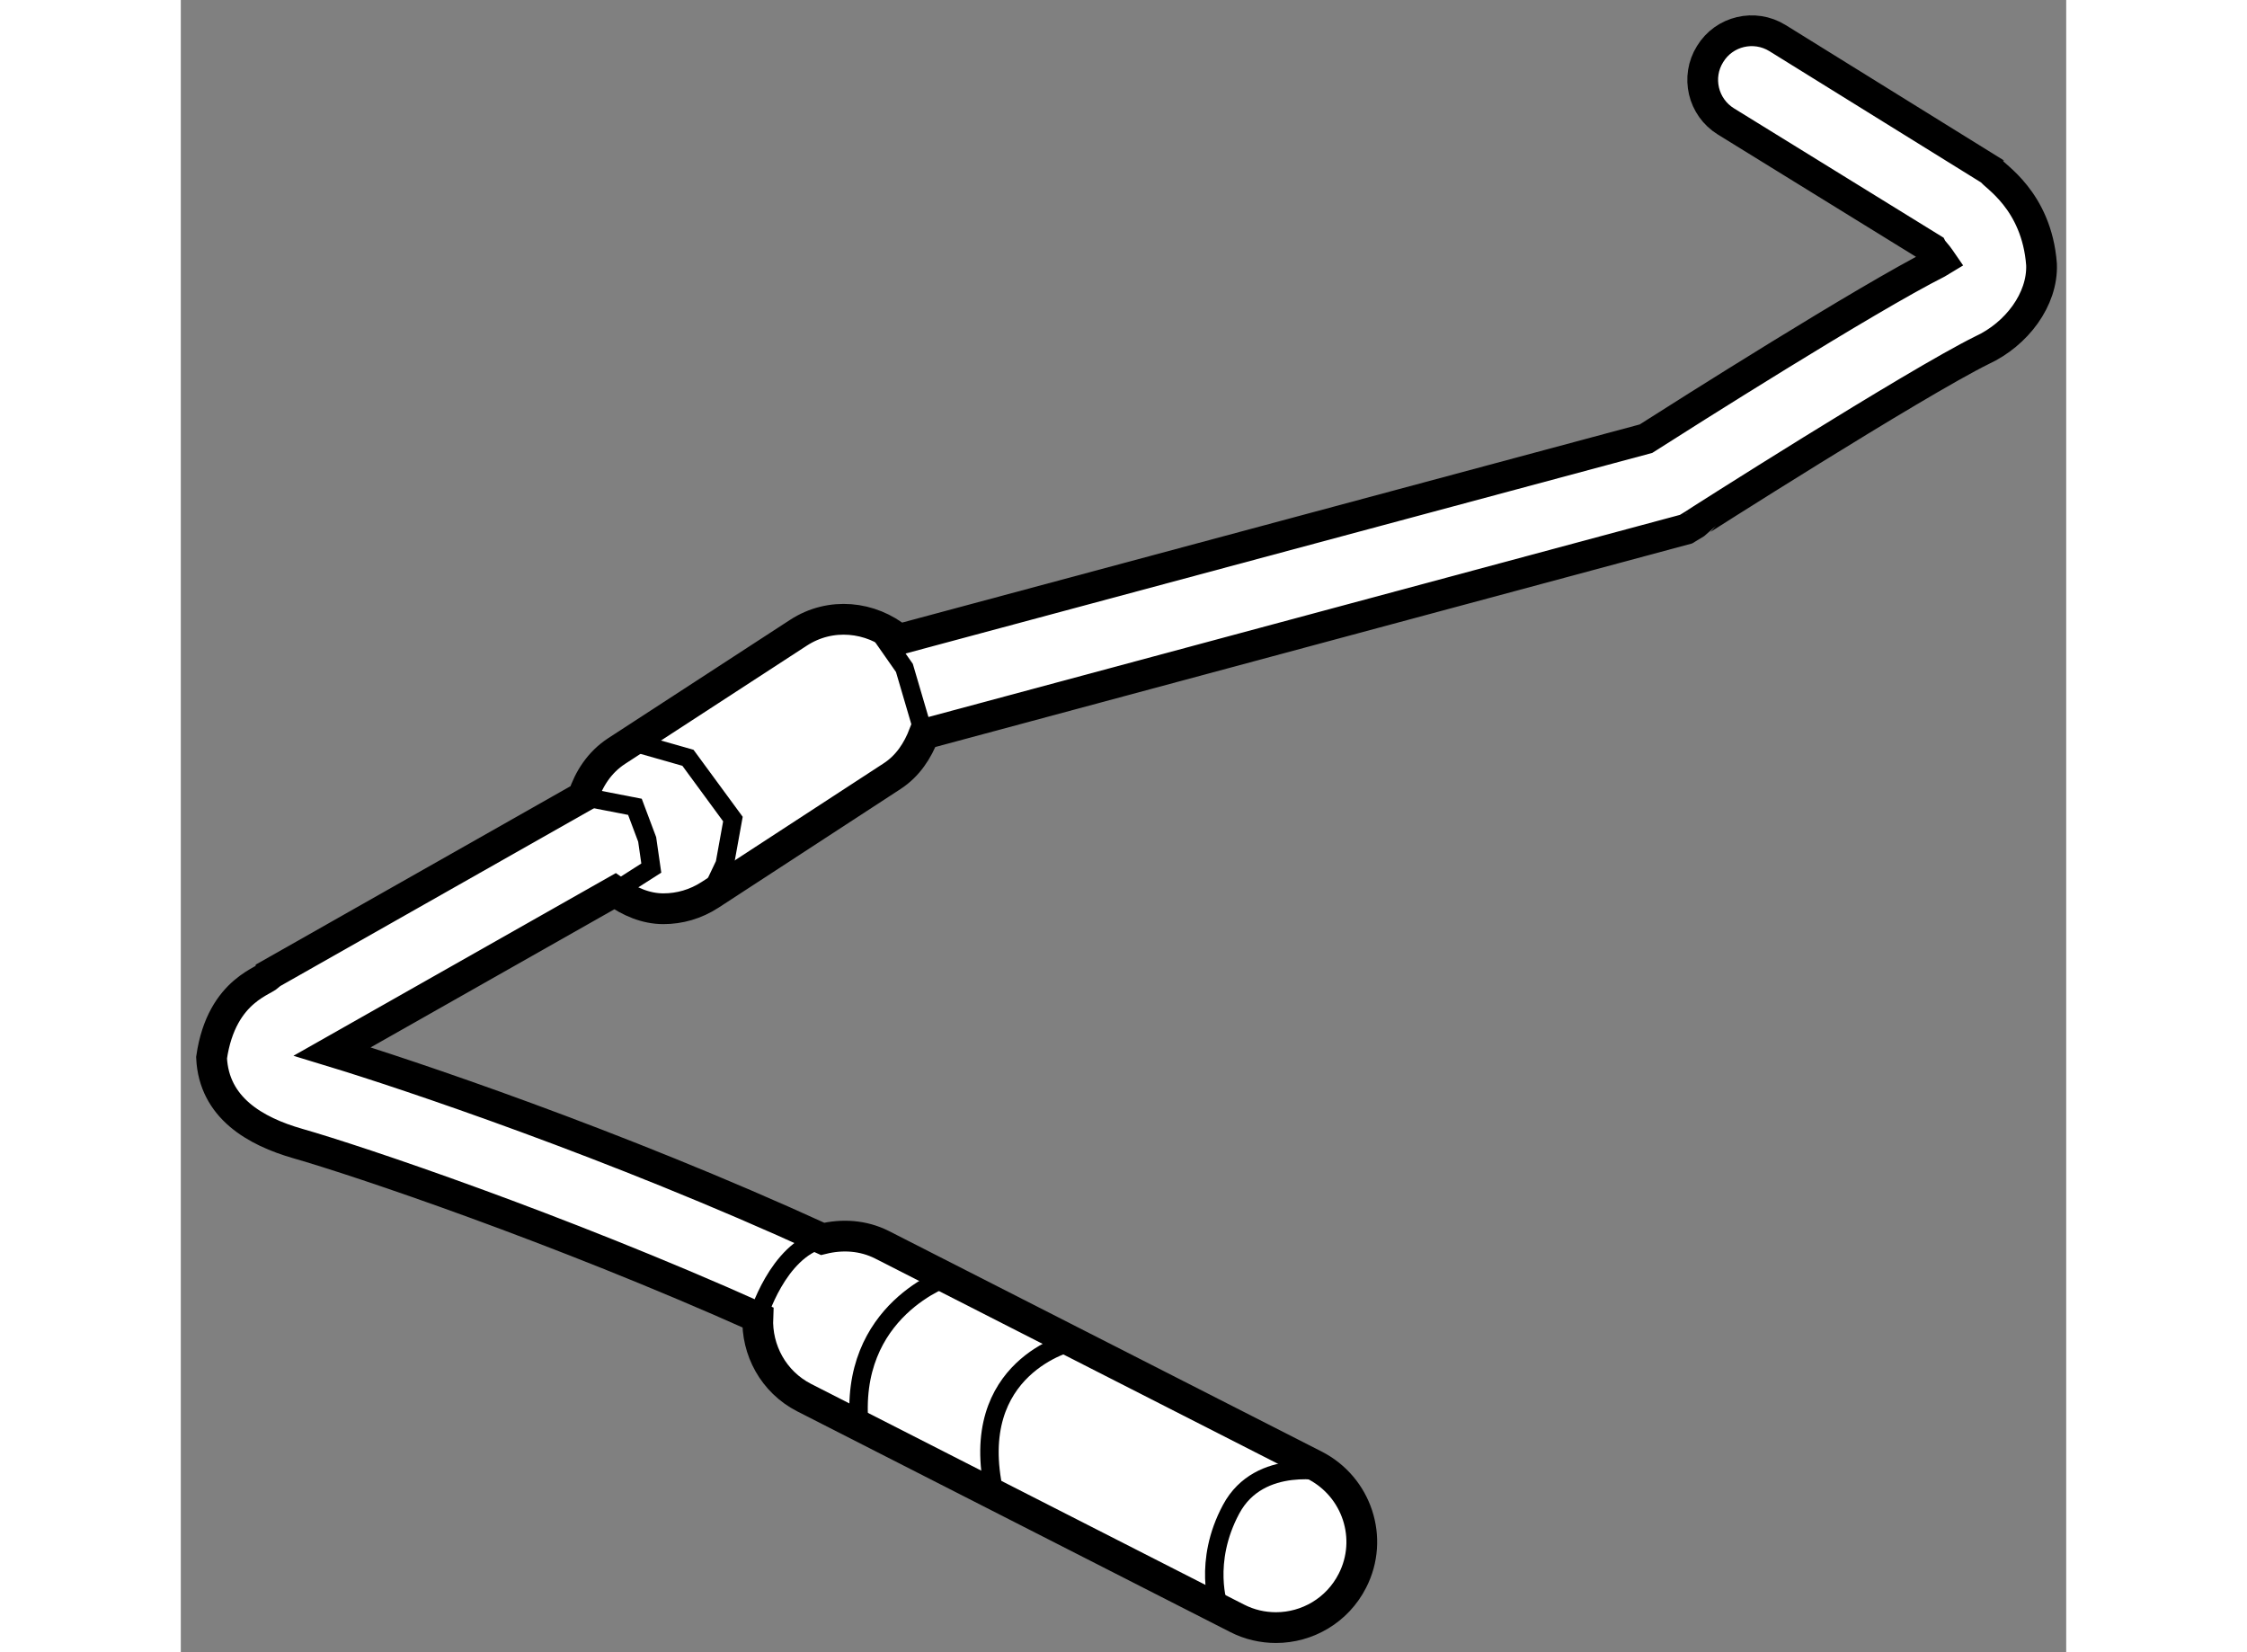 <?xml version="1.0" encoding="utf-8"?>
<!-- Generator: Adobe Illustrator 15.1.0, SVG Export Plug-In . SVG Version: 6.00 Build 0)  -->
<!DOCTYPE svg PUBLIC "-//W3C//DTD SVG 1.1//EN" "http://www.w3.org/Graphics/SVG/1.1/DTD/svg11.dtd">
<svg version="1.1" xmlns="http://www.w3.org/2000/svg" xmlns:xlink="http://www.w3.org/1999/xlink" x="0px" y="0px" width="244.8px"
	 height="180px" viewBox="199.237 61.02 30.652 26.861" enable-background="new 0 0 244.8 180" xml:space="preserve">
	
<rect x="199.237" y="61.02" width="30.652" height="26.861" fill="#808080" stroke="none"/>
	
<g><path fill="#FFFFFF" stroke="#000000" stroke-width="0.5" d="M228.674,63.797l-3.479-2.158c-0.374-0.231-0.867-0.116-1.096,0.261
				c-0.231,0.371-0.118,0.863,0.259,1.095l3.343,2.063c0.006,0.013,0.051,0.059,0.1,0.122c0.021,0.026,0.04,0.056,0.058,0.082
				c-0.016,0.01-0.034,0.019-0.058,0.031c-1.158,0.582-4.15,2.48-4.744,2.859l-12.146,3.263c-0.457-0.377-1.111-0.448-1.634-0.107
				l-2.956,1.923c-0.276,0.181-0.449,0.449-0.544,0.742l-5.095,2.888c-0.018,0.103-0.78,0.213-0.945,1.355
				c0.038,0.81,0.704,1.196,1.408,1.397c0.97,0.277,4.215,1.367,7.473,2.825c-0.023,0.528,0.252,1.047,0.753,1.304l7.04,3.588
				c0.201,0.103,0.417,0.151,0.631,0.151c0.508,0,0.997-0.279,1.243-0.763c0.351-0.687,0.073-1.524-0.611-1.875l-7.035-3.585
				c-0.312-0.158-0.652-0.174-0.968-0.097c-3.388-1.551-6.774-2.681-7.973-3.046l4.597-2.605c0.237,0.168,0.502,0.284,0.788,0.284
				c0.261,0,0.523-0.073,0.76-0.227l2.956-1.927c0.259-0.168,0.418-0.417,0.521-0.685l12.388-3.332l0.104-0.063
				c0.003-0.006,3.61-2.304,4.709-2.847c0.562-0.26,0.988-0.824,0.967-1.393C229.409,64.267,228.698,63.871,228.674,63.797z"></path><path fill="none" stroke="#000000" stroke-width="0.3" d="M208.617,82.439c0,0,0.318-1.088,1.053-1.276"></path><path fill="none" stroke="#000000" stroke-width="0.3" d="M211.731,81.771c0,0-1.658,0.533-1.459,2.457"></path><path fill="none" stroke="#000000" stroke-width="0.3" d="M213.724,82.834c0,0-1.725,0.4-1.261,2.458"></path><path fill="none" stroke="#000000" stroke-width="0.3" d="M217.906,84.958c0,0-1.13-0.266-1.593,0.598
				c-0.464,0.864-0.199,1.593-0.199,1.593"></path><polyline fill="none" stroke="#000000" stroke-width="0.3" points="205.776,73.973 206.62,74.137 206.819,74.667 206.886,75.133 
				206.294,75.511 		"></polyline><polyline fill="none" stroke="#000000" stroke-width="0.3" points="206.552,73.075 207.482,73.34 208.213,74.336 208.081,75.066 
				207.842,75.569 		"></polyline><polyline fill="none" stroke="#000000" stroke-width="0.3" points="210.536,71.214 211.001,71.879 211.318,72.958 		"></polyline></g>


</svg>